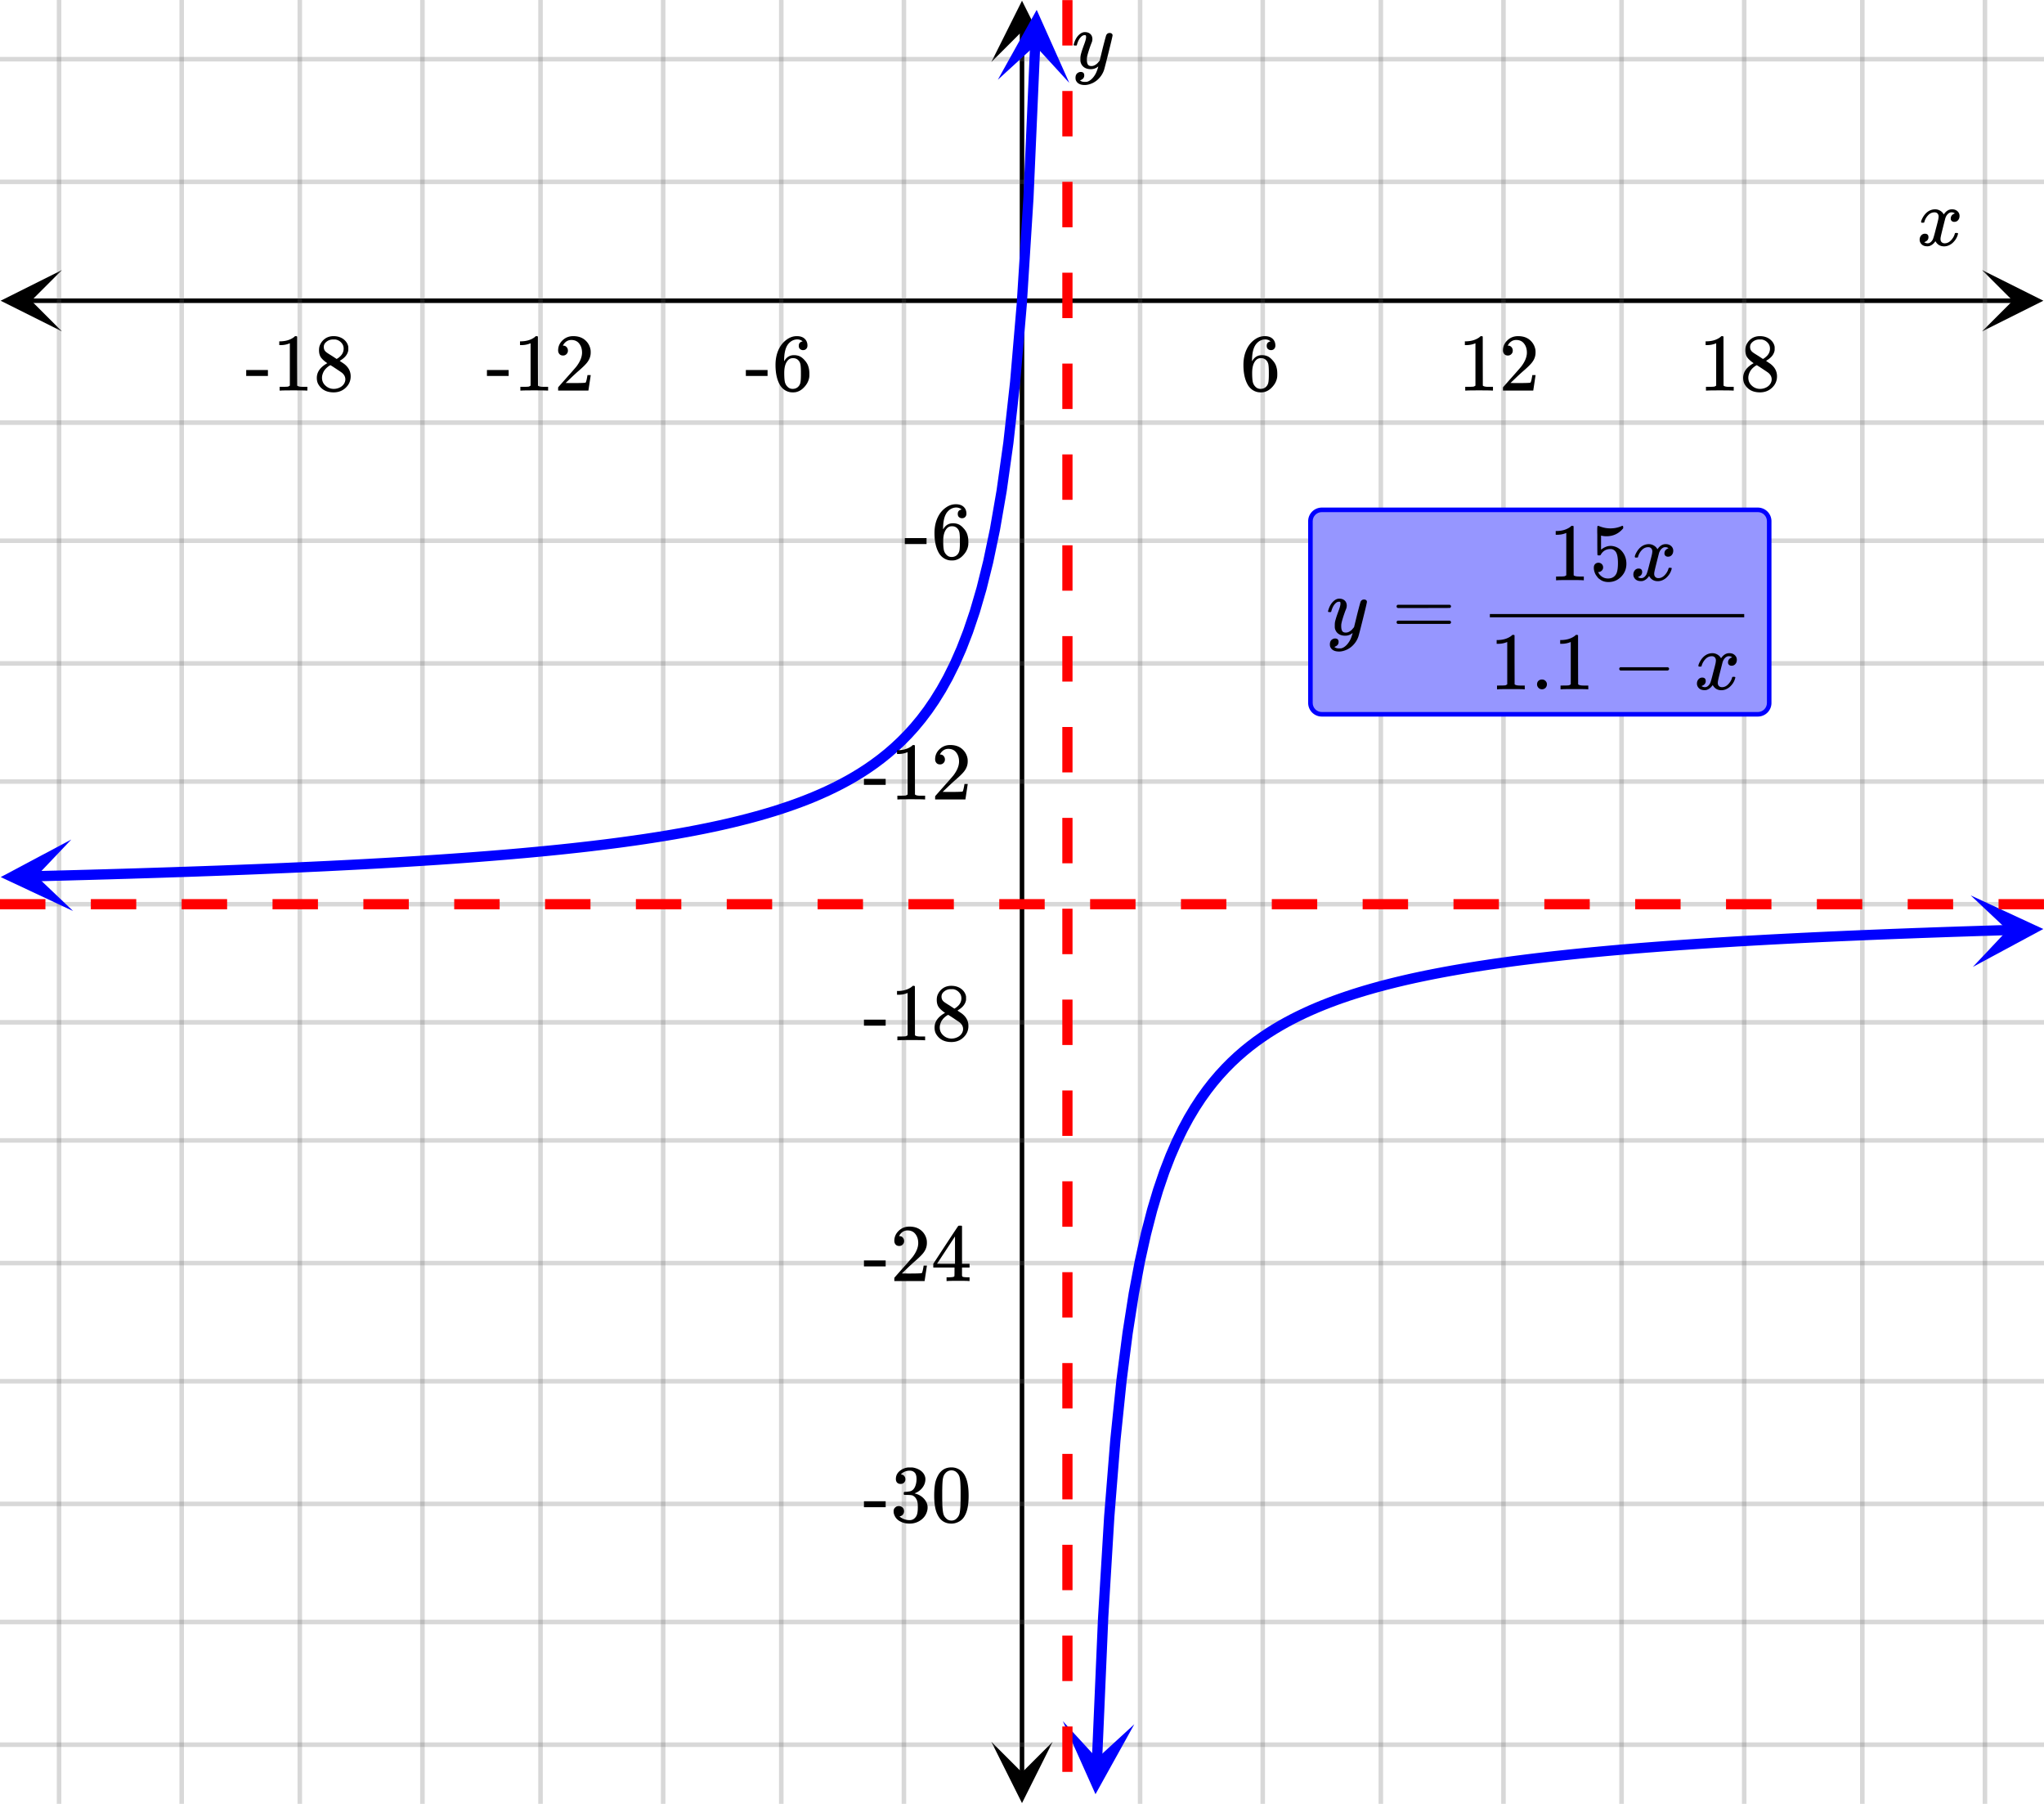 <svg xmlns="http://www.w3.org/2000/svg" width="450" height="397.047" viewBox="0 0 450 397"><defs><clipPath id="a"><path d="M.137 59.418H14V73H.137zm0 0"/></clipPath><clipPath id="b"><path d="M436.363 59.418H450V73h-13.637zm0 0"/></clipPath><clipPath id="c"><path d="M218.25 383H232v13.863h-13.75zm0 0"/></clipPath><clipPath id="d"><path d="M218.25 0H232v13.637h-13.75zm0 0"/></clipPath><clipPath id="e"><path d="M233 378h17v17h-17zm0 0"/></clipPath><clipPath id="f"><path d="M233.313 394.559l1.53-35.403 35.403 1.528-1.531 35.406zm0 0"/></clipPath><clipPath id="g"><path d="M433 197h17v16h-17zm0 0"/></clipPath><clipPath id="h"><path d="M433.863 197.063l35.422-1.067 1.063 35.422-35.422 1.066zm0 0"/></clipPath><clipPath id="i"><path d="M0 184h17v17H0zm0 0"/></clipPath><clipPath id="j"><path d="M-.04 185.16l35.427-.89.89 35.425-35.425.89zm0 0"/></clipPath><clipPath id="k"><path d="M219 2h17v17h-17zm0 0"/></clipPath><clipPath id="l"><path d="M219.676 17.535l1.554-35.402 35.407 1.555-1.555 35.406zm0 0"/></clipPath><clipPath id="m"><path d="M328 135h56v1h-56zm0 0"/></clipPath></defs><path fill="#fff" d="M0 0h450v397H0z"/><path d="M6.75 65.668h436.5v1H6.75zm0 0"/><g clip-path="url(#a)"><path d="M13.637 59.418l-13.5 6.75 13.5 6.75-6.75-6.75zm0 0"/></g><g clip-path="url(#b)"><path d="M436.363 59.418l13.5 6.75-13.5 6.75 6.75-6.75zm0 0"/></g><path d="M251 0v397M278 0v397M304 0v397M331 0v397M357 0v397M384 0v397M410 0v397M437 0v397M199 0v397M172 0v397M146 0v397M119 0v397M93 0v397M66 0v397M40 0v397M13 0v397"/><path d="M251.5 0v397c0 .277-.223.5-.5.5a.498.498 0 0 1-.5-.5V0c0-.277.223-.5.5-.5s.5.223.5.5zm27 0v397c0 .277-.223.5-.5.5a.498.498 0 0 1-.5-.5V0c0-.277.223-.5.5-.5s.5.223.5.5zm26 0v397c0 .277-.223.5-.5.5a.498.498 0 0 1-.5-.5V0c0-.277.223-.5.5-.5s.5.223.5.5zm27 0v397c0 .277-.223.5-.5.5a.498.498 0 0 1-.5-.5V0c0-.277.223-.5.5-.5s.5.223.5.5zm26 0v397c0 .277-.223.5-.5.5a.498.498 0 0 1-.5-.5V0c0-.277.223-.5.5-.5s.5.223.5.5zm27 0v397c0 .277-.223.5-.5.5a.498.498 0 0 1-.5-.5V0c0-.277.223-.5.5-.5s.5.223.5.5zm26 0v397c0 .277-.223.5-.5.5a.498.498 0 0 1-.5-.5V0c0-.277.223-.5.5-.5s.5.223.5.5zm27 0v397c0 .277-.223.5-.5.5a.498.498 0 0 1-.5-.5V0c0-.277.223-.5.5-.5s.5.223.5.5zm-238 0v397c0 .277-.223.5-.5.5a.498.498 0 0 1-.5-.5V0c0-.277.223-.5.5-.5s.5.223.5.5zm-27 0v397c0 .277-.223.5-.5.5a.498.498 0 0 1-.5-.5V0c0-.277.223-.5.5-.5s.5.223.5.5zm-26 0v397c0 .277-.223.5-.5.5a.498.498 0 0 1-.5-.5V0c0-.277.223-.5.5-.5s.5.223.5.5zm-27 0v397c0 .277-.223.5-.5.5a.498.498 0 0 1-.5-.5V0c0-.277.223-.5.5-.5s.5.223.5.5zm-26 0v397c0 .277-.223.5-.5.5a.498.498 0 0 1-.5-.5V0c0-.277.223-.5.5-.5s.5.223.5.5zm-27 0v397c0 .277-.223.5-.5.5a.498.498 0 0 1-.5-.5V0c0-.277.223-.5.5-.5s.5.223.5.5zm-26 0v397c0 .277-.223.5-.5.5a.498.498 0 0 1-.5-.5V0c0-.277.223-.5.5-.5s.5.223.5.5zm-27 0v397c0 .277-.223.5-.5.5a.498.498 0 0 1-.5-.5V0c0-.277.223-.5.5-.5s.5.223.5.5zm0 0" fill="#666" fill-opacity=".251"/><path d="M224.5 390.25V6.75h1v383.5zm0 0"/><g clip-path="url(#c)"><path d="M218.25 383.363l6.75 13.5 6.75-13.5-6.75 6.75zm0 0"/></g><g clip-path="url(#d)"><path d="M218.25 13.637L225 .137l6.75 13.5-6.75-6.75zm0 0"/></g><path d="M0 40h450M0 13h450M0 93h450M0 119h450M0 146h450M0 172h450M0 199h450M0 225h450M0 251h450M0 278h450M0 304h450M0 331h450M0 357h450M0 384h450"/><path d="M0 39.5h450c.277 0 .5.223.5.5s-.223.5-.5.5H0a.498.498 0 0 1-.5-.5c0-.277.223-.5.5-.5zm0-27h450c.277 0 .5.223.5.5s-.223.5-.5.5H0a.498.498 0 0 1-.5-.5c0-.277.223-.5.5-.5zm0 80h450c.277 0 .5.223.5.5s-.223.5-.5.5H0a.498.498 0 0 1-.5-.5c0-.277.223-.5.5-.5zm0 26h450c.277 0 .5.223.5.5s-.223.5-.5.5H0a.498.498 0 0 1-.5-.5c0-.277.223-.5.5-.5zm0 27h450c.277 0 .5.223.5.5s-.223.5-.5.5H0a.498.498 0 0 1-.5-.5c0-.277.223-.5.5-.5zm0 26h450c.277 0 .5.223.5.5s-.223.5-.5.5H0a.498.498 0 0 1-.5-.5c0-.277.223-.5.5-.5zm0 27h450c.277 0 .5.223.5.5s-.223.5-.5.5H0a.498.498 0 0 1-.5-.5c0-.277.223-.5.5-.5zm0 26h450c.277 0 .5.223.5.5s-.223.5-.5.5H0a.498.498 0 0 1-.5-.5c0-.277.223-.5.5-.5zm0 26h450c.277 0 .5.223.5.5s-.223.5-.5.5H0a.498.498 0 0 1-.5-.5c0-.277.223-.5.5-.5zm0 27h450c.277 0 .5.223.5.5s-.223.5-.5.5H0a.498.498 0 0 1-.5-.5c0-.277.223-.5.5-.5zm0 26h450c.277 0 .5.223.5.5s-.223.5-.5.5H0a.498.498 0 0 1-.5-.5c0-.277.223-.5.5-.5zm0 27h450c.277 0 .5.223.5.5s-.223.5-.5.5H0a.498.498 0 0 1-.5-.5c0-.277.223-.5.5-.5zm0 26h450c.277 0 .5.223.5.5s-.223.5-.5.5H0a.498.498 0 0 1-.5-.5c0-.277.223-.5.5-.5zm0 27h450c.277 0 .5.223.5.5s-.223.5-.5.5H0a.498.498 0 0 1-.5-.5c0-.277.223-.5.5-.5zm0 0" fill="#666" fill-opacity=".251"/><path d="M240.39 387.14l1.344-31.16v-.02h.004l1.344-22.323c0-.008 0-.016.004-.024l1.344-16.781c0-.012.004-.02.004-.027l1.347-13.078v-.028l1.348-10.476c0-.012.004-.02.004-.032l1.347-8.578c0-.011.004-.023.004-.035l1.348-7.156c.004-.012.004-.027.008-.04v.005l1.347-6.063c0-.012.004-.027.008-.039l1.348-5.2c0-.01.004-.026.008-.038l1.347-4.508.012-.039h.004l1.344-3.95c.004-.01.012-.027.015-.042l1.348-3.48c.004-.016.012-.032.016-.044l1.347-3.097c.008-.016.012-.032.02-.043l1.348-2.774c.007-.015.011-.027.02-.043l1.347-2.496.023-.043 1.348-2.258.023-.042v.003l1.348-2.054c.008-.016.02-.028.027-.04l1.348-1.878c.008-.012.016-.024.027-.035l1.344-1.723c.012-.012.02-.024.031-.035l1.348-1.582c.008-.012.02-.024.027-.031l1.348-1.461c.008-.012.02-.024.027-.032l1.348-1.355c.012-.008.02-.02.031-.028l1.344-1.257c.012-.008.02-.02.031-.028l1.348-1.168c.008-.011.02-.02.027-.027l1.348-1.09c.008-.008.02-.015.027-.023l1.348-1.024c.008-.007.02-.011.027-.02l1.348-.956a.07.07 0 0 1 .027-.02l1.344-.902c.008-.004.02-.008.027-.016l1.348-.847a.082.082 0 0 0 .023-.016l1.348-.797a.082.082 0 0 1 .023-.016l1.348-.753.02-.012 1.347-.715.024-.012 1.344-.675.023-.012 1.348-.64a.03.03 0 0 1 .02-.009l1.343-.613c.008 0 .012-.004.02-.008l1.347-.578a.03.03 0 0 1 .016-.008l1.347-.554c.008 0 .012-.004.016-.004h.004l1.344-.528c.007-.004.011-.004.015-.007l1.348-.504.016-.004 1.347-.48c.004-.005.008-.005.012-.005l1.348-.46c.003 0 .007-.004.015-.004l1.344-.442.016-.004 1.343-.422.016-.004 1.344-.406h.011l1.348-.39c.004 0 .008-.004.012-.004l1.347-.371c.004-.004.004-.004.008-.004l1.348-.36c.004 0 .008 0 .012-.004l1.343-.343c.004 0 .008-.004.012-.004l1.348-.332h.008l1.347-.32c0-.005.004-.005.008-.005l1.348-.308s.004 0 .007-.004l1.344-.297h.008l1.348-.289c.004 0 .004 0 .008-.004l1.347-.277H314l1.344-.27h.008l1.347-.261h.004l1.348-.254h.008l1.343-.243c.004-.003.004-.003.008-.003l1.348-.235h.004l1.347-.23h.004l1.348-.223h.004l1.348-.215c0-.004.003-.004.003-.004l1.348-.207h.004l1.348-.203s.004 0 .004-.004l1.347-.195h.004l1.348-.191h.004l1.343-.188h.008l1.344-.184h.004l1.348-.175h.003l1.348-.172h.004l1.344-.168h.004l1.347-.164h.004l1.344-.157h.004l1.348-.156h.003l1.344-.152h.004l1.348-.145v-.004l.004.004 1.343-.144h.004l1.348-.14 1.348-.138h.004l1.343-.132h.004l1.348-.133 1.348-.125c0-.004 0-.004.003-.004l1.344-.121h.004l1.348-.125 2.695-.235h.004l1.344-.113h.004l1.343-.113h.004l1.348-.11 2.695-.21 1.348-.102h.004l1.344-.102h.003l1.344-.097h.004l1.344-.098h.004l1.347-.094 1.348-.09 1.348-.093 1.347-.086 1.348-.09 1.348-.086 5.39-.328 1.348-.078 5.39-.297 4.044-.211 1.343-.066h.004l1.344-.067c0-.004.004-.004.004-.004l1.344-.062h.004l1.343-.067 4.043-.187 1.348-.059 1.348-.062 1.347-.059 1.344-.054h.004l1.344-.06 6.738-.273 1.344-.05h.004l1.343-.051 2.696-.102 2.695-.093v-.004l1.344-.047h.004l1.343-.047 1.348-.047 1.348-.043 1.347-.047 1.348-.043 1.344-.043 5.39-.172 1.344-.039 1.348-.043a1.132 1.132 0 0 1 1.16 1.094 1.128 1.128 0 0 1-1.094 1.156l-1.344.04-.035-1.122.035 1.121-1.347.043-.035-1.125.035 1.125-1.344.043-.035-1.125.035 1.125-1.348.04-.035-1.126.035 1.125-1.347.043-.035-1.125.039 1.125-1.348.043-.035-1.125.035 1.125-1.348.047-.035-1.125.04 1.125-1.348.043-.04-1.125.04 1.125-1.348.043-.035-1.12.035 1.12-1.344.047-.039-1.125.04 1.125-1.349.047-.039-1.125.04 1.125-1.344.047-.04-1.125.04 1.125-1.348.047-.039-1.125.04 1.125-1.345.047-.043-1.121.043 1.12-1.347.051-.04-1.125.04 1.125-1.344.051-.043-1.125.043 1.125-1.348.05-.043-1.124.043 1.125-1.347.05-.04-1.124.043 1.125-1.347.05-.043-1.125.043 1.125-1.348.051-.043-1.12.047 1.12-1.348.055-.046-1.125.046 1.125-1.347.055-.043-1.125.047 1.125-1.348.054-.047-1.125.047 1.125-1.348.059-.046-1.125.05 1.121-1.347.059-.047-1.125.047 1.125-1.348.058-.047-1.125.05 1.125-1.347.059-.05-1.125.05 1.125-1.347.058-.047-1.125.05 1.125-1.347.063-.051-1.125.05 1.125-1.347.059-.05-1.122.054 1.121-1.348.063-.05-1.121.05 1.121-1.343.066-.055-1.125.055 1.121-1.348.067-.055-1.125.055 1.125-1.344.066-.054-1.125.054 1.125-1.347.067-.055-1.125.055 1.125-1.344.066-.059-1.121.059 1.121-1.348.07-.055-1.125.06 1.125-1.349.07-.058-1.124.058 1.125-1.347.07-.059-1.121.063 1.121-1.348.074-.059-1.125.059 1.125-1.344.075-.062-1.125.062 1.125-1.347.074-.063-1.125.067 1.125-1.348.078-.067-1.125.067 1.125-1.348.078-.062-1.125.066 1.121-1.348.082-.066-1.125.066 1.125-1.343.082-.07-1.125.07 1.125-1.348.082-.066-1.125.07 1.125-1.348.082-.07-1.12.07 1.12-1.343.086-.075-1.121.075 1.121-1.348.086-.07-1.121.074 1.121-1.348.09-.074-1.121.074 1.12-1.344.09-.078-1.12.078 1.12-1.347.095-.074-1.122.078 1.121-1.348.094-.078-1.12.082 1.12-1.348.098-.082-1.125.082 1.125-1.344.098-.082-1.122.082 1.122-1.347.097-.082-1.12.086 1.12-1.348.106-.086-1.125.09 1.125-1.348.101-.086-1.12.086 1.12-1.343.11-.09-1.125.09 1.125-1.348.105-.09-1.121.094 1.121-1.348.113-.09-1.12.094 1.12-1.348.114-.093-1.121.097 1.12-1.347.118-.098-1.121.102 1.12-1.348.118-.098-1.121.098 1.121-1.344.121-.101-1.121.101 1.121-1.344.125-.105-1.121.105 1.121-1.343.129-.11-1.121.11 1.117-1.344.133-.11-1.121.11 1.12-1.344.134-.113-1.121.113 1.12-1.347.137-.114-1.12.117 1.12-1.343.141-.118-1.121.118 1.121-1.344.14-.121-1.116.12 1.117-1.343.148-.125-1.117.125 1.117-1.344.149-.125-1.118.13 1.118-1.348.156-.13-1.117.134 1.117-1.348.156-.133-1.117.137 1.117-1.348.164-.133-1.117.137 1.117-1.348.168-.136-1.117.14 1.113-1.343.172-.145-1.113.149 1.113-1.348.176-.145-1.113.149 1.113-1.348.183-.148-1.117.152 1.114-1.344.187-.156-1.113.16 1.113-1.348.191-.156-1.113.16 1.113-1.343.196-.164-1.113.168 1.113-1.348.203-.168-1.113.172 1.113-1.344.21-.172-1.112.176 1.109-1.348.215-.175-1.11.183 1.11-1.348.222-.183-1.109.187 1.11-1.343.226-.192-1.11.196 1.11-1.344.238-.196-1.11.2 1.106-1.348.246-.2-1.109.208 1.106-1.348.253-.207-1.105.215 1.105-1.348.258-.21-1.105.218 1.105-1.348.27-.218-1.106.226 1.102-1.343.281-.23-1.101.237 1.097-1.347.29-.235-1.102.243 1.097-1.348.301-.242-1.097.25 1.093-1.344.309-.254-1.094.262 1.094-1.348.32-.258-1.094.27 1.09-1.348.336-.27-1.094.282 1.09-1.348.344-.281-1.09.289 1.09-1.344.36-.289-1.09.301 1.086-1.348.37-.3-1.081.312 1.082-1.348.386-.312-1.082.324 1.078-1.348.407-.32-1.078.336 1.074-1.348.422-.336-1.075.348 1.07-1.344.438-.351-1.066.363 1.062-1.344.461-.363-1.066.375 1.058-1.344.48-.379-1.058.395 1.055-1.348.504-.394-1.055.41 1.047-1.348.527-.41-1.046.43 1.039-1.348.554-.426-1.043.446 1.036-1.348.578-.445-1.032.465 1.024-1.348.61-.465-1.024.484 1.015-1.343.641-.485-1.016.504 1.008-1.347.676-.504-1.008.527.996-1.348.715-.527-.996.55.98-1.343.758-.55-.984.573.969-1.347.8-.574-.968.597.953-1.344.847-.601-.953.625.934-1.344.902-.625-.937.653.918-1.348.957-.652-.914.68.894-1.348 1.024-.68-.899.71.875-1.347 1.094-.707-.875.738.848-1.347 1.172-.739-.848.766.82-1.344 1.258-.77-.824.798.793-1.344 1.355-.797-.793.824.762-1.343 1.46-.829-.76.856.726-1.344 1.586-.86-.73.887.69-1.347 1.723-.883-.695.914.656-1.348 1.875-.914-.652.942.613-1.348 2.055-.941-.617.968.578-1.347 2.258-.965-.575.988.532-1.347 2.496-.989-.531 1.012.492-1.348 2.77-1.011-.493 1.03.45-1.343 3.097-1.035-.445 1.05.402-1.347 3.484-1.047-.406 1.063.363-1.344 3.95-1.066-.364 1.078.32-1.348 4.508-1.078-.32 1.09.281-1.344 5.2-1.09-.286 1.098.247-1.348 6.058-1.097-.242 1.105.207-1.348 7.16-1.105-.21 1.113.175-1.348 8.582-1.109-.176 1.113.145-1.343 10.476-1.118-.144 1.122.113-1.348 13.078-1.121-.113 1.12.09-1.343 16.781-1.121-.09 1.121.07-1.348 22.325-1.12-.067 1.124.047-1.347 31.16a1.123 1.123 0 1 1-2.246-.097zm0 0" fill="#00f"/><g clip-path="url(#e)"><g clip-path="url(#f)" clip-rule="evenodd"><path d="M233.992 378.824l7.188 16.074 8.547-15.394-8.207 7.527zm0 0" fill="#00f"/></g></g><g clip-path="url(#g)"><g clip-path="url(#h)" clip-rule="evenodd"><path d="M433.863 197.063l15.98 7.398-15.507 8.344 7.633-8.11zm0 0" fill="#00f"/></g></g><path d="M7.844 191.715l1.476-.04.028 1.126-.028-1.125 1.477-.04.031 1.126-.031-1.125 1.476-.035.032 1.125-.032-1.125 1.477-.04.031 1.125-.031-1.125 1.477-.039.03 1.125-.03-1.125 1.476-.039.031 1.125-.03-1.125 1.476-.043.03 1.125-.03-1.125 1.476-.039.032 1.125-.032-1.125 1.477-.043.031 1.125-.031-1.125 1.476-.039.032 1.121-.036-1.12 1.477-.044.035 1.125-.035-1.125 1.477-.043.035 1.125-.035-1.125 1.476-.043.035 1.121-.035-1.12 1.477-.047.035 1.125-.035-1.125 1.476-.043.035 1.125-.035-1.125 1.477-.047.035 1.125-.035-1.125 1.476-.047.036 1.125-.036-1.125 1.477-.047.035 1.125-.035-1.125 1.477-.047.035 1.125-.035-1.125 1.476-.047.035 1.121-.039-1.12 1.477-.052.039 1.125-.04-1.125 1.477-.05.04 1.125-.04-1.125 1.477-.051.039 1.125-.04-1.125 1.477-.05.04 1.124-.04-1.125 1.477-.05.04 1.124-.04-1.125 1.477-.054.039 1.125-.04-1.125 1.477-.051.04 1.12-.04-1.12 1.477-.055.039 1.121-.043-1.12 1.476-.06.043 1.126-.043-1.125 1.477-.055.043 1.125-.043-1.125 1.476-.059.043 1.125-.043-1.125 1.477-.058.043 1.125-.043-1.125 1.477-.059.043 1.125-.043-1.125 1.476-.059.043 1.122-.047-1.122 1.477-.062.047 1.125-.047-1.125 1.476-.063.047 1.125-.047-1.125 1.477-.062.047 1.121-.047-1.121 1.477-.066.05 1.125-.05-1.125 1.476-.067.05 1.125-.05-1.125 1.477-.066.05 1.125-.054-1.125 1.476-.067.055 1.125-.055-1.125 1.477-.07.055 1.125-.055-1.125 1.476-.07.055 1.125-.055-1.125 1.477-.07.055 1.124-.059-1.125 1.477-.074.058 1.125-.058-1.125 1.476-.074.059 1.125-.059-1.125 1.477-.074.058 1.12-.058-1.12 1.476-.078.059 1.125-.063-1.125 1.48-.078.06 1.12-.063-1.12 1.477-.083.062 1.125-.062-1.125 1.476-.082.063 1.125-.063-1.125 1.477-.082.062 1.125-.066-1.125 1.476-.086.067 1.125-.067-1.125 1.477-.085.066 1.125-.066-1.125 1.476-.09.067 1.125-.07-1.125 1.476-.09.07 1.125-.07-1.125 1.477-.09.07 1.121-.07-1.121 1.476-.094.07 1.121-.074-1.12 1.477-.098.074 1.12-.074-1.12 1.476-.098.075 1.121-.075-1.121 1.477-.102.074 1.125-.078-1.125 1.477-.101.078 1.12-.078-1.12 1.476-.106.078 1.125-.082-1.125 1.477-.105.082 1.121-.082-1.121 1.476-.11.082 1.122-.085-1.121 1.48-.114.082 1.121-.086-1.12 1.477-.114.086 1.121-.086-1.121 1.476-.117.086 1.12-.09-1.12 1.477-.121.09 1.12-.09-1.12 1.476-.121.09 1.12-.093-1.12 1.476-.125.094 1.12-.098-1.12 1.477-.13.097 1.122-.097-1.121 1.476-.133.102 1.12-.106-1.12 1.477-.137.105 1.121-.105-1.12 1.477-.138.105 1.118-.11-1.118 1.477-.144.11 1.121-.114-1.121 1.477-.145.113 1.121-.117-1.12 1.48-.15.114 1.118-.118-1.117 1.477-.156.117 1.12-.12-1.12 1.476-.157.12 1.118-.124-1.118 1.476-.164.125 1.118-.129-1.118 1.477-.168.129 1.121-.133-1.117 1.477-.175.132 1.12-.132-1.117 1.476-.18.133 1.118-.137-1.117 1.477-.18.137 1.117-.141-1.117 1.477-.187.14 1.117-.144-1.117 1.476-.192.145 1.113-.153-1.113 1.477-.2.152 1.114-.156-1.113 1.477-.207.156 1.117-.16-1.113 1.476-.215.16 1.117-.164-1.113 1.477-.219.164 1.113-.168-1.113 1.477-.226.168 1.113-.176-1.113 1.476-.23.176 1.108-.18-1.109 1.477-.242.18 1.113-.188-1.11 1.477-.25.187 1.11-.191-1.11 1.476-.257.192 1.11-.2-1.106 1.477-.27.2 1.11-.208-1.106 1.477-.277.207 1.105-.215-1.105 1.477-.285.214 1.105-.222-1.105 1.476-.297.223 1.105-.23-1.101 1.476-.309.23 1.102-.238-1.102 1.477-.32.238 1.101-.246-1.097 1.477-.336.246 1.097-.254-1.093 1.476-.348.254 1.098-.265-1.094 1.476-.36.266 1.09-.277-1.09 1.476-.374.277 1.09-.285-1.086 1.477-.395.285 1.09-.297-1.086 1.477-.406.3 1.082-.316-1.082 1.477-.426.316 1.082-.328-1.078 1.476-.446.329 1.075-.34-1.07 1.476-.47.34 1.07-.355-1.065 1.476-.493.356 1.07-.371-1.062 1.476-.515.371 1.062-.386-1.055 1.476-.543.387 1.059-.406-1.05 1.476-.571.406 1.05-.425-1.042 1.476-.598.426 1.043-.445-1.035 1.476-.633.446 1.035-.465-1.027 1.476-.664.465 1.023-.484-1.015 1.476-.704.485 1.012-.508-1 1.476-.75.508 1.004-.531-.992 1.477-.793.53.992-.558-.976 1.477-.844.558.976-.586-.96 1.477-.899.586.96-.613-.944 1.476-.957.613.941-.64-.922 1.476-1.027.641.922-.672-.903 1.477-1.097.672.898-.704-.875 1.477-1.184.703.875-.734-.847 1.476-1.278.735.852-.77-.824 1.477-1.38.77.821-.802-.789 1.477-1.496.8.79-.831-.755 1.476-1.629.832.754-.863-.719 1.477-1.777.863.715-.898-.676 1.48-1.953.895.68-.926-.637 1.476-2.152.926.636-.957-.593 1.477-2.383.957.594-.98-.551 1.476-2.653.98.547-1.008-.5 1.477-2.972 1.008.5-1.028-.453 1.477-3.356 1.027.453-1.047-.406 1.477-3.813 1.047.407-1.063-.36 1.477-4.375 1.062.36-1.078-.313 1.477-5.07 1.078.316-1.09-.27 1.477-5.94 1.09.269-1.098-.23 1.476-7.06 1.102.231-1.11-.191 1.477-8.531 1.11.191-1.118-.156 1.477-10.508 1.117.156-1.12-.125 1.476-13.273 1.12.125-1.12-.094 1.476-17.289 1.121.098-1.125-.07 1.477-23.454 1.125.074-1.125-.05 1.476-33.621a1.123 1.123 0 1 1 2.247.097l-1.477 33.621v.024L226.066 67v.023l-1.476 17.29c-.004.007-.004.019-.004.027l-1.477 13.273c0 .012-.004.02-.004.032l-1.476 10.511c-.004.012-.004.024-.008.035l-1.476 8.528a.116.116 0 0 1-.008.039l-1.477 7.058c0 .016-.004.028-.008.043l-1.476 5.942-.012.043-1.476 5.066c-.004.016-.008.031-.016.047v-.004l-1.477 4.375c-.004.016-.007.031-.015.047l-1.477 3.813c-.008.015-.012.03-.02.046l-1.476 3.356-.023.047-1.477 2.972-.023.047-1.477 2.656c-.008.016-.02.028-.027.043l-1.477 2.383c-.008.016-.02.032-.027.047l-1.477 2.149c-.012.015-.02.03-.031.043l-1.477 1.953-.03.039-1.477 1.781c-.012.012-.024.023-.032.04l-1.476 1.628a.253.253 0 0 1-.035.031l-1.477 1.5c-.012.008-.02.02-.031.031l-1.477 1.38c-.011.011-.023.019-.035.03l-1.476 1.274a.105.105 0 0 1-.032.027l-1.476 1.184a.217.217 0 0 1-.032.023L193.13 169c-.008.008-.02.016-.031.023l-1.477 1.028a.119.119 0 0 0-.027.02l-1.477.956c-.008.008-.02.012-.027.02l-1.477.898c-.011.004-.02.012-.027.016l-1.477.844c-.007.004-.02.007-.027.015l-1.477.793-.023.012-1.477.746-.023.012-1.477.707-.023.012-1.477.664a.085.085 0 0 1-.02.011l-1.476.63-.02.011-1.476.598c-.008.004-.011.004-.02.007l-1.476.567a.03.03 0 0 1-.015.008l-1.477.539c-.008.004-.012.008-.016.008h-.004l-1.476.515c-.004 0-.008.004-.012.004h-.004l-1.476.492c-.004 0-.008.004-.012.004l-1.477.469c-.007 0-.011.004-.015.004l-1.477.445c-.004.004-.008.004-.011.004l-1.477.43c-.004 0-.008 0-.012.004h-.004l-1.476.406c-.004.004-.008.004-.008.004h-.004l-1.476.394h-.012l-1.477.375c0 .004-.004.004-.008.004l-1.476.36c-.004.004-.008.004-.012.004l-1.476.347h-.008l-1.477.336h-.012l-1.476.32s-.004 0-.008.004l-1.476.305c0 .004-.004.004-.008.004l-1.477.297h-.008l-1.476.289h-.008l-1.477.277h-.007l-1.477.266c0 .004-.004.004-.004.004l-1.476.258h-.008l-1.477.25h-.008l-1.476.238c0 .004-.004.004-.004.004l-1.477.23-.004.004-1.48.223-.004.004-1.476.214c0 .004-.004.004-.004.004l-1.477.211h-.004l-1.476.203-.004.004h-.004l-1.477.2h-.004l-1.476.191h-.004l-1.477.188h-.004l-1.476.183h-.004l-1.477.176c0 .004-.004.004-.004.004l-1.476.172h-.004l-1.477.168h-.004l-1.476.16h-.004l-1.477.16-1.476.156h-.004l-1.477.149h-.004l-1.476.148h-.004l-2.953.281h-.004l-1.477.137h-.003l-1.477.129-1.477.133h-.004l-1.476.125h-.004l-2.953.242h-.004l-2.953.234h-.004l-2.953.22h-.004l-1.477.108-1.476.106h-.004l-2.953.203h-.004l-1.477.098-1.476.093s0 .004-.004.004l-1.477.094-2.953.18h-.004l-1.476.09-1.477.086-1.48.085-1.477.086-1.476.079h-.004l-1.477.082-2.953.156-1.477.074h-.004l-4.43.223h-.003l-1.477.07-1.476.066-1.477.07-1.476.067h-.004l-1.477.067-4.43.187h-.003l-2.954.125-2.953.117-1.48.055-1.477.059-4.43.164-1.48.05-1.476.055-4.43.152-1.477.047h-.004l-1.476.051-4.43.14-1.476.044-1.477.047h-.004l-2.953.085-1.477.047-1.476.04-2.953.085-1.477.04h-.004l-1.476.038-1.477.043-1.476.04-1.477.035-2.953.078-1.477.035a1.122 1.122 0 1 1-.058-2.246zm0 0" fill="#00f"/><g clip-path="url(#i)"><g clip-path="url(#j)" clip-rule="evenodd"><path d="M15.703 184.762l-15.547 8.27 15.946 7.476-8.07-7.676zm0 0" fill="#00f"/></g></g><g clip-path="url(#k)"><g clip-path="url(#l)" clip-rule="evenodd"><path d="M219.676 17.535l8.558-15.387 7.18 16.079-7.523-8.211zm0 0" fill="#00f"/></g></g><path d="M236.125 0v10h-2.25V0zm0 20v10h-2.25V20zm0 20v10h-2.25V40zm0 20v10h-2.25V60zm0 20v10h-2.25V80zm0 20v10h-2.25v-10zm0 20v10h-2.25v-10zm0 20v10h-2.25v-10zm0 20v10h-2.25v-10zm0 20v10h-2.25v-10zm0 20v10h-2.25v-10zm0 20v10h-2.25v-10zm0 20v10h-2.25v-10zm0 20v10h-2.25v-10zm0 20v10h-2.25v-10zm0 20v10h-2.25v-10zm0 20v10h-2.25v-10zm0 20v10h-2.25v-10zm0 20v10h-2.25v-10zm0 20v10h-2.25v-10zm0 0M0 197.875h10v2.25H0zm20 0h10v2.25H20zm20 0h10v2.25H40zm20 0h10v2.25H60zm20 0h10v2.25H80zm20 0h10v2.25h-10zm20 0h10v2.25h-10zm20 0h10v2.25h-10zm20 0h10v2.25h-10zm20 0h10v2.25h-10zm20 0h10v2.25h-10zm20 0h10v2.25h-10zm20 0h10v2.25h-10zm20 0h10v2.25h-10zm20 0h10v2.25h-10zm20 0h10v2.25h-10zm20 0h10v2.25h-10zm20 0h10v2.25h-10zm20 0h10v2.25h-10zm20 0h10v2.25h-10zm20 0h10v2.25h-10zm20 0h10v2.25h-10zm20 0h10v2.25h-10zm0 0" fill="red"/><path d="M423.047 49c-.074-.074-.11-.14-.11-.203.051-.324.239-.738.563-1.25.563-.844 1.27-1.332 2.125-1.469.168-.02.293-.031.375-.031.418 0 .8.105 1.156.32.356.215.61.48.766.805.156-.2.254-.324.297-.375.437-.5.949-.75 1.531-.75.488 0 .887.14 1.195.422.309.281.461.625.461 1.031 0 .375-.105.688-.32.938-.215.25-.492.374-.836.374a.814.814 0 0 1-.563-.195.67.67 0 0 1-.218-.523c0-.551.3-.934.906-1.14 0-.013-.066-.052-.203-.126-.113-.074-.285-.11-.516-.11a.936.936 0 0 0-.344.048c-.457.187-.796.582-1.015 1.187-.031.094-.203.762-.516 2.008-.312 1.246-.48 1.945-.5 2.102a2.243 2.243 0 0 0-.062.53c0 .294.082.52.25.688.168.168.39.25.672.25.5 0 .957-.215 1.367-.64.41-.426.691-.895.836-1.407.031-.125.066-.195.101-.21.035-.016.133-.024.29-.024.23 0 .343.047.343.14 0 .012-.015.079-.047.204-.199.738-.613 1.386-1.25 1.937-.562.45-1.156.672-1.781.672-.844 0-1.48-.379-1.906-1.14-.356.542-.801.902-1.344 1.078a1.76 1.76 0 0 1-.469.047c-.687 0-1.176-.25-1.469-.75a1.322 1.322 0 0 1-.187-.72c0-.355.11-.66.328-.913a1.05 1.05 0 0 1 .828-.383c.52 0 .781.254.781.766 0 .437-.214.761-.64.968-.02.012-.05.024-.086.04a1.046 1.046 0 0 0-.094.046c-.027.016-.043.024-.055.024l-.046.015c0 .032.09.082.265.157.145.062.301.093.469.093.438 0 .813-.27 1.125-.812.125-.219.355-1 .688-2.344.074-.27.152-.574.242-.914.09-.34.152-.598.195-.773.043-.176.066-.286.078-.329.063-.324.094-.558.094-.703 0-.281-.078-.508-.235-.68-.156-.171-.375-.257-.656-.257-.543 0-1.011.207-1.406.625a3.462 3.462 0 0 0-.828 1.437c-.02.106-.047.168-.078.188-.031.02-.13.031-.297.031zm0 0M279.719 75.121c-.563.11-.844.422-.844.969 0 .297.078.531.25.687a.98.98 0 0 0 .703.266c.281 0 .516-.094.688-.281.171-.172.265-.422.265-.719 0-.64-.219-1.156-.64-1.531-.422-.375-.985-.547-1.688-.547-.75 0-1.453.219-2.11.672-.812.547-1.452 1.297-1.906 2.281-.453.969-.687 2.094-.687 3.39 0 1.907.36 3.422 1.063 4.547.53.782 1.25 1.266 2.125 1.438.187.031.39.047.625.047.28 0 .515-.016.718-.063.625-.14 1.203-.468 1.719-1.015.61-.625.969-1.282 1.125-2 .063-.235.078-.5.078-.766v-.328c0-.703-.125-1.344-.375-1.922a3.952 3.952 0 0 0-.703-1.016 3.592 3.592 0 0 0-.86-.734c-.421-.234-.906-.344-1.452-.344-.844 0-1.516.36-2 1.078l-.141.235-.031-.063c0-1.656.28-2.859.859-3.64.563-.719 1.266-1.078 2.094-1.078.484.03.86.187 1.125.437zm-.797 4.328c.187.25.297.547.344.906.046.344.078.86.078 1.547v.578c0 .657-.031 1.157-.078 1.5-.047.36-.157.657-.344.907-.328.453-.797.687-1.406.687-.391 0-.735-.125-1.016-.375a2.158 2.158 0 0 1-.625-.922c-.14-.406-.203-1.156-.203-2.218 0-1.313.281-2.25.875-2.844.281-.281.64-.406 1.078-.406.531 0 .969.203 1.297.64zm0 0M328.484 85.95h.204v-.829h-1.063c-.594 0-.984-.094-1.172-.266l-.015-5.406v-5.39a.496.496 0 0 0-.313-.094c-.11 0-.188.015-.203.047a2.646 2.646 0 0 1-.563.422c-.671.406-1.515.64-2.515.671h-.344v.829h.344c.672 0 1.297-.125 1.844-.344a.653.653 0 0 1 .14-.047v9.312c-.187.125-.328.204-.422.22-.203.03-.656.046-1.36.046h-.468v.828h.219c.203-.031 1.156-.047 2.828-.047 1.703 0 2.656.016 2.86.047zm3.485-7.72c.328 0 .578-.109.781-.328.203-.203.297-.453.297-.75a1.13 1.13 0 0 0-.281-.765.907.907 0 0 0-.735-.328c-.047 0-.078 0-.078-.016s.016-.047.047-.11c.047-.078.078-.14.11-.187.437-.625 1-.937 1.687-.937.75 0 1.328.265 1.734.796.422.532.625 1.204.625 1.985 0 .922-.39 1.922-1.203 3.015-.375.47-1.219 1.422-2.515 2.875-1 1.125-1.5 1.704-1.516 1.72-.031.03-.031.171-.031.405v.344h6.671v-.047l.5-3.297v-.062h-.718v.062c-.11.672-.203 1.094-.25 1.22-.063.234-.125.359-.172.374-.125.063-1.125.094-3.016.094l-1.36-.016 1.063-1.015a46.51 46.51 0 0 1 1.797-1.657c1.016-.875 1.703-1.562 2.031-2.062.422-.61.625-1.266.625-1.969 0-.172 0-.375-.03-.594a3.58 3.58 0 0 0-1.25-2.187c-.673-.563-1.532-.828-2.563-.828-.922 0-1.703.297-2.36.922-.64.61-.968 1.36-.968 2.218 0 .313.093.579.28.797.188.22.454.328.798.328zm0 0M381.484 85.95h.204v-.829h-1.063c-.594 0-.984-.094-1.172-.266l-.015-5.406v-5.39a.496.496 0 0 0-.313-.094c-.11 0-.188.015-.203.047a2.646 2.646 0 0 1-.563.422c-.671.406-1.515.64-2.515.671h-.344v.829h.344c.672 0 1.297-.125 1.844-.344a.653.653 0 0 1 .14-.047v9.312c-.187.125-.328.204-.422.22-.203.03-.656.046-1.36.046h-.468v.828h.219c.203-.031 1.156-.047 2.828-.047 1.703 0 2.656.016 2.86.047zm4.594-6.032c-1.547.86-2.312 1.937-2.312 3.234 0 .625.14 1.141.437 1.578.703 1.079 1.781 1.61 3.266 1.61 1.062 0 1.953-.344 2.672-1.031.718-.688 1.078-1.516 1.078-2.5 0-1.063-.453-1.954-1.36-2.672-.015-.032-.375-.266-1.046-.719l.218-.156c.922-.563 1.469-1.25 1.64-2.047.032-.094.032-.281.032-.531 0-.22 0-.36-.015-.438-.141-.672-.516-1.219-1.11-1.656-.61-.422-1.312-.625-2.125-.625-.656 0-1.25.156-1.765.484-.5.328-.891.766-1.157 1.313-.187.343-.281.781-.281 1.297 0 .687.156 1.234.469 1.656.328.422.781.812 1.36 1.203zm3.594-3.203c0 .734-.328 1.375-.985 1.89a1.458 1.458 0 0 1-.312.235c-.156.094-.234.14-.234.156l-1.047-.687c-.719-.438-1.094-.688-1.156-.75-.438-.297-.641-.704-.641-1.22 0-.39.14-.718.437-1 .438-.421.97-.64 1.61-.64.312 0 .515 0 .594.016.484.094.89.328 1.218.687.344.36.516.797.516 1.313zm-4.766 6.406c0-.266.047-.547.156-.86.235-.718.735-1.312 1.485-1.796l.219-.11.14.079c.11.078.266.171.469.296.188.125.375.25.547.36.89.594 1.39.922 1.484 1.031.422.39.64.844.64 1.36 0 .343-.108.687-.312 1a2.25 2.25 0 0 1-.906.78 2.935 2.935 0 0 1-1.344.313 2.58 2.58 0 0 1-1.796-.703c-.516-.453-.782-1.047-.782-1.75zm0 0M164.203 82.73h4.781v-1.312h-4.78zm12.5-7.609c-.562.11-.844.422-.844.969 0 .297.078.531.25.687a.98.98 0 0 0 .703.266c.282 0 .516-.094.688-.281.172-.172.266-.422.266-.719 0-.64-.22-1.156-.641-1.531-.422-.375-.984-.547-1.688-.547-.75 0-1.453.219-2.109.672-.812.547-1.453 1.297-1.906 2.281-.453.969-.688 2.094-.688 3.39 0 1.907.36 3.422 1.063 4.547.531.782 1.25 1.266 2.125 1.438.187.031.39.047.625.047.281 0 .516-.016.719-.063.625-.14 1.203-.468 1.718-1.015.61-.625.97-1.282 1.125-2 .063-.235.078-.5.078-.766v-.328c0-.703-.125-1.344-.375-1.922a3.952 3.952 0 0 0-.703-1.016 3.592 3.592 0 0 0-.859-.734c-.422-.234-.906-.344-1.453-.344-.844 0-1.516.36-2 1.078l-.14.235-.032-.063c0-1.656.281-2.859.86-3.64.562-.719 1.265-1.078 2.093-1.078.484.03.86.187 1.125.437zm-.797 4.328c.188.25.297.547.344.906.047.344.078.86.078 1.547v.578c0 .657-.031 1.157-.078 1.5-.047.36-.156.657-.344.907-.328.453-.797.687-1.406.687-.39 0-.734-.125-1.016-.375a2.158 2.158 0 0 1-.625-.922c-.14-.406-.203-1.156-.203-2.218 0-1.313.281-2.25.875-2.844.281-.281.64-.406 1.078-.406.532 0 .97.203 1.297.64zm0 0M107.203 82.73h4.781v-1.312h-4.78zm13.266 3.22h.203v-.829h-1.063c-.593 0-.984-.094-1.171-.266l-.016-5.406v-5.39a.496.496 0 0 0-.313-.094c-.109 0-.187.015-.203.047a2.646 2.646 0 0 1-.562.422c-.672.406-1.516.64-2.516.671h-.344v.829h.344c.672 0 1.297-.125 1.844-.344a.653.653 0 0 1 .14-.047v9.312c-.187.125-.328.204-.421.22-.204.03-.657.046-1.36.046h-.469v.828h.22c.202-.031 1.156-.047 2.827-.047 1.704 0 2.657.016 2.86.047zm3.484-7.72c.328 0 .578-.109.781-.328.204-.203.297-.453.297-.75a1.13 1.13 0 0 0-.281-.765.907.907 0 0 0-.734-.328c-.047 0-.079 0-.079-.016s.016-.047.047-.11c.047-.078.079-.14.11-.187.437-.625 1-.937 1.687-.937.75 0 1.328.265 1.735.796.421.532.625 1.204.625 1.985 0 .922-.391 1.922-1.203 3.015-.376.47-1.22 1.422-2.516 2.875-1 1.125-1.5 1.704-1.516 1.72-.031.03-.031.171-.031.405v.344h6.672v-.047l.5-3.297v-.062h-.719v.062c-.11.672-.203 1.094-.25 1.22-.062.234-.125.359-.172.374-.125.063-1.125.094-3.015.094l-1.36-.016 1.063-1.015a46.51 46.51 0 0 1 1.797-1.657c1.015-.875 1.703-1.562 2.03-2.062.423-.61.626-1.266.626-1.969 0-.172 0-.375-.031-.594a3.58 3.58 0 0 0-1.25-2.187c-.672-.563-1.532-.828-2.563-.828-.922 0-1.703.297-2.36.922-.64.61-.968 1.36-.968 2.218 0 .313.094.579.281.797.188.22.453.328.797.328zm0 0M54.203 82.73h4.781v-1.312h-4.78zm13.266 3.22h.203v-.829h-1.063c-.593 0-.984-.094-1.171-.266l-.016-5.406v-5.39a.496.496 0 0 0-.313-.094c-.109 0-.187.015-.203.047a2.646 2.646 0 0 1-.562.422c-.672.406-1.516.64-2.516.671h-.344v.829h.344c.672 0 1.297-.125 1.844-.344a.653.653 0 0 1 .14-.047v9.312c-.187.125-.328.204-.421.22-.203.03-.657.046-1.36.046h-.468v.828h.218c.203-.031 1.157-.047 2.828-.047 1.704 0 2.657.016 2.86.047zm4.594-6.032c-1.547.86-2.313 1.937-2.313 3.234 0 .625.14 1.141.438 1.578.703 1.079 1.78 1.61 3.265 1.61 1.063 0 1.953-.344 2.672-1.031.719-.688 1.078-1.516 1.078-2.5 0-1.063-.453-1.954-1.36-2.672-.015-.032-.374-.266-1.046-.719l.219-.156c.921-.563 1.468-1.25 1.64-2.047.031-.094.031-.281.031-.531 0-.22 0-.36-.015-.438-.14-.672-.516-1.219-1.11-1.656-.609-.422-1.312-.625-2.124-.625-.657 0-1.25.156-1.766.484-.5.328-.89.766-1.156 1.313-.188.343-.282.781-.282 1.297 0 .687.157 1.234.47 1.656.327.422.78.812 1.359 1.203zm3.593-3.203c0 .734-.328 1.375-.984 1.89a1.458 1.458 0 0 1-.313.235c-.156.094-.234.14-.234.156l-1.047-.687c-.719-.438-1.094-.688-1.156-.75-.438-.297-.64-.704-.64-1.22 0-.39.14-.718.437-1 .437-.421.969-.64 1.61-.64.312 0 .515 0 .593.016.484.094.89.328 1.219.687.343.36.515.797.515 1.313zm-4.765 6.406c0-.266.046-.547.156-.86.234-.718.734-1.312 1.484-1.796l.219-.11.14.079c.11.078.266.171.47.296.187.125.374.25.546.36.89.594 1.39.922 1.485 1.031.421.39.64.844.64 1.36 0 .343-.11.687-.312 1a2.25 2.25 0 0 1-.906.78 2.935 2.935 0 0 1-1.344.313 2.58 2.58 0 0 1-1.797-.703c-.516-.453-.781-1.047-.781-1.75zm0 0M244.313 7.234c.175 0 .324.047.445.141.12.094.18.219.18.375s-.293 1.418-.883 3.781c-.59 2.364-.926 3.66-1.008 3.89a4.988 4.988 0 0 1-.938 1.626c-.425.5-.922.89-1.484 1.172-.645.312-1.25.468-1.813.468-.917 0-1.535-.285-1.859-.859-.113-.168-.172-.406-.172-.719 0-.406.11-.722.328-.953.262-.23.528-.343.797-.343.531 0 .797.25.797.75 0 .449-.207.769-.625.968a.84.84 0 0 1-.101.055c-.036.016-.067.027-.086.039a.093.093 0 0 1-.047.016l-.063.03c.043.063.168.142.375.235.2.063.39.094.578.094h.141c.207 0 .363-.012.469-.031.457-.137.89-.442 1.297-.922.406-.48.718-1.05.937-1.719.137-.394.203-.629.203-.703 0-.012-.011-.008-.039.008a.534.534 0 0 0-.101.086c-.45.324-.942.484-1.485.484-.613 0-1.12-.144-1.515-.437-.395-.293-.653-.704-.766-1.235a5.999 5.999 0 0 1-.016-.57c0-.285.012-.508.032-.664.082-.512.359-1.39.828-2.64.261-.708.39-1.204.39-1.485 0-.168-.011-.285-.039-.352-.027-.066-.097-.101-.21-.101h-.094c-.27 0-.532.129-.782.39-.386.387-.683.957-.89 1.72a.197.197 0 0 1-.016.062.288.288 0 0 1-.023.054l-.024.032c-.011.015-.031.023-.062.023h-.485c-.074-.074-.109-.129-.109-.164s.02-.121.063-.258c.25-.844.625-1.496 1.125-1.953.406-.387.832-.578 1.28-.578.5 0 .903.137 1.204.414.3.277.453.66.453 1.148-.02.23-.035.356-.047.375 0 .075-.094.332-.281.782-.488 1.332-.781 2.308-.875 2.921a4.09 4.09 0 0 0-.016.422c0 .457.07.809.211 1.047.14.239.403.36.79.36.28 0 .542-.075.788-.22.246-.144.43-.284.555-.421.125-.137.285-.324.484-.563 0-.011.028-.132.086-.367.059-.234.145-.586.258-1.054.113-.47.223-.918.328-1.344.457-1.793.715-2.735.766-2.828.156-.324.41-.485.766-.485zm0 0M199.203 119.73h4.781v-1.312h-4.78zm12.5-7.609c-.562.11-.844.422-.844.969 0 .297.078.531.25.687a.98.98 0 0 0 .703.266c.282 0 .516-.094.688-.281.172-.172.266-.422.266-.719 0-.64-.22-1.156-.641-1.531-.422-.375-.984-.547-1.688-.547-.75 0-1.453.219-2.109.672-.812.547-1.453 1.297-1.906 2.281-.453.969-.688 2.094-.688 3.39 0 1.907.36 3.422 1.063 4.547.531.782 1.25 1.266 2.125 1.438.187.031.39.047.625.047.281 0 .516-.016.719-.063.625-.14 1.203-.468 1.718-1.015.61-.625.97-1.282 1.125-2 .063-.235.078-.5.078-.766v-.328c0-.703-.125-1.344-.375-1.922a3.952 3.952 0 0 0-.703-1.016 3.592 3.592 0 0 0-.859-.734c-.422-.234-.906-.344-1.453-.344-.844 0-1.516.36-2 1.078l-.14.235-.032-.063c0-1.656.281-2.859.86-3.64.562-.719 1.265-1.078 2.093-1.078.484.03.86.187 1.125.437zm-.797 4.328c.188.25.297.547.344.906.047.344.078.86.078 1.547v.578c0 .657-.031 1.157-.078 1.5-.047.36-.156.657-.344.907-.328.453-.797.687-1.406.687-.39 0-.734-.125-1.016-.375a2.158 2.158 0 0 1-.625-.922c-.14-.406-.203-1.156-.203-2.218 0-1.313.281-2.25.875-2.844.281-.281.64-.406 1.078-.406.532 0 .97.203 1.297.64zm0 0M190.203 172.73h4.781v-1.312h-4.78zm13.266 3.22h.203v-.829h-1.063c-.593 0-.984-.094-1.172-.266l-.015-5.406v-5.39a.496.496 0 0 0-.313-.094c-.109 0-.187.015-.203.047a2.646 2.646 0 0 1-.562.422c-.672.406-1.516.64-2.516.671h-.344v.829h.344c.672 0 1.297-.125 1.844-.344a.653.653 0 0 1 .14-.047v9.312c-.187.125-.328.204-.421.22-.203.03-.657.046-1.36.046h-.469v.828h.22c.202-.031 1.155-.047 2.827-.047 1.703 0 2.657.016 2.86.047zm3.484-7.72c.328 0 .578-.109.781-.328.203-.203.297-.453.297-.75a1.13 1.13 0 0 0-.281-.765.907.907 0 0 0-.734-.328c-.047 0-.078 0-.078-.016s.015-.047.046-.11c.047-.078.078-.14.11-.187.437-.625 1-.937 1.687-.937.75 0 1.328.265 1.735.796.422.532.625 1.204.625 1.985 0 .922-.391 1.922-1.203 3.015-.375.47-1.22 1.422-2.516 2.875-1 1.125-1.5 1.704-1.516 1.72-.031.03-.031.171-.031.405v.344h6.672v-.047l.5-3.297v-.062h-.719v.062c-.11.672-.203 1.094-.25 1.22-.062.234-.125.359-.172.374-.125.063-1.125.094-3.015.094l-1.36-.016 1.063-1.015a46.51 46.51 0 0 1 1.797-1.657c1.015-.875 1.703-1.562 2.03-2.062.423-.61.626-1.266.626-1.969 0-.172 0-.375-.031-.594a3.58 3.58 0 0 0-1.25-2.187c-.672-.563-1.532-.828-2.563-.828-.922 0-1.703.297-2.36.922-.64.61-.968 1.36-.968 2.218 0 .313.094.579.281.797.188.22.453.328.797.328zm0 0M190.203 225.73h4.781v-1.312h-4.78zm13.266 3.22h.203v-.829h-1.063c-.593 0-.984-.094-1.172-.266l-.015-5.406v-5.39a.496.496 0 0 0-.313-.094c-.109 0-.187.015-.203.047a2.646 2.646 0 0 1-.562.422c-.672.406-1.516.64-2.516.671h-.344v.829h.344c.672 0 1.297-.125 1.844-.344a.653.653 0 0 1 .14-.047v9.312c-.187.125-.328.204-.421.22-.203.03-.657.046-1.36.046h-.469v.828h.22c.202-.031 1.155-.047 2.827-.047 1.703 0 2.657.016 2.86.047zm4.594-6.032c-1.547.86-2.313 1.937-2.313 3.234 0 .625.14 1.141.438 1.578.703 1.079 1.78 1.61 3.265 1.61 1.063 0 1.953-.344 2.672-1.031.719-.688 1.078-1.516 1.078-2.5 0-1.063-.453-1.954-1.36-2.672-.015-.032-.374-.266-1.046-.719l.219-.156c.922-.563 1.468-1.25 1.64-2.047.031-.094.031-.281.031-.531 0-.22 0-.36-.015-.438-.14-.672-.516-1.219-1.11-1.656-.609-.422-1.312-.625-2.125-.625-.656 0-1.25.156-1.765.484-.5.328-.89.766-1.156 1.313-.188.343-.282.781-.282 1.297 0 .687.157 1.234.47 1.656.327.422.78.812 1.358 1.203zm3.593-3.203c0 .734-.328 1.375-.984 1.89a1.458 1.458 0 0 1-.313.235c-.156.094-.234.14-.234.156l-1.047-.687c-.719-.438-1.094-.688-1.156-.75-.438-.297-.64-.704-.64-1.22 0-.39.14-.718.437-1 .437-.421.969-.64 1.61-.64.312 0 .515 0 .593.016.484.094.89.328 1.219.687.343.36.515.797.515 1.313zm-4.765 6.406c0-.266.047-.547.156-.86.234-.718.734-1.312 1.484-1.796l.219-.11.14.079c.11.078.266.171.47.296.187.125.374.25.546.36.89.594 1.39.922 1.485 1.031.422.39.64.844.64 1.36 0 .343-.11.687-.312 1a2.25 2.25 0 0 1-.906.78 2.935 2.935 0 0 1-1.344.313 2.58 2.58 0 0 1-1.797-.703c-.516-.453-.781-1.047-.781-1.75zm0 0M190.203 278.73h4.781v-1.312h-4.78zm7.766-4.5c.328 0 .578-.109.781-.328.203-.203.297-.453.297-.75a1.13 1.13 0 0 0-.281-.765.907.907 0 0 0-.735-.328c-.047 0-.078 0-.078-.016s.016-.047.047-.11c.047-.078.078-.14.11-.187.437-.625 1-.937 1.687-.937.75 0 1.328.265 1.734.796.422.532.625 1.204.625 1.985 0 .922-.39 1.922-1.203 3.015-.375.47-1.219 1.422-2.516 2.875-1 1.125-1.5 1.704-1.515 1.72-.031.03-.031.171-.031.405v.344h6.672v-.047l.5-3.297v-.062h-.72v.062c-.109.672-.202 1.094-.25 1.22-.062.234-.124.359-.171.374-.125.063-1.125.094-3.016.094l-1.36-.016 1.063-1.015a46.51 46.51 0 0 1 1.797-1.657c1.016-.875 1.703-1.562 2.031-2.062.422-.61.625-1.266.625-1.969 0-.172 0-.375-.03-.594a3.58 3.58 0 0 0-1.25-2.187c-.673-.563-1.532-.828-2.563-.828-.922 0-1.703.297-2.36.922-.64.61-.968 1.36-.968 2.218 0 .313.093.579.28.797.188.22.454.328.798.328zm15.312 7.72h.172v-.829h-.531c-.578-.016-.922-.062-1.016-.14a.417.417 0 0 1-.11-.22V278.98h1.657v-.828h-1.656v-8.28l-.11-.11h-.328c-.234 0-.359.015-.375.031-.03.016-.953 1.406-2.797 4.203l-2.718 4.156v.828h4.672v.891c0 .625-.016.953-.016.984-.063.094-.125.157-.219.172-.125.047-.437.078-.953.094h-.562v.828h.156c.172-.031.984-.047 2.422-.047 1.375 0 2.156.016 2.312.047zm-3.031-3.798h-1.984l-1.97-.015 3.954-6zm0 0M190.203 331.73h4.781v-1.312h-4.78zm8.063-5.125c.312 0 .578-.093.765-.296a.944.944 0 0 0 .297-.72c0-.265-.078-.5-.234-.702-.172-.203-.36-.328-.61-.344-.047-.016-.093-.031-.125-.031l.063-.078c.031-.047.078-.094.14-.157.063-.047.11-.093.157-.109.453-.328.984-.484 1.594-.484.312 0 .593.078.843.25.422.265.625.78.625 1.562 0 .734-.14 1.36-.406 1.875-.281.531-.688.828-1.219.89-.36.063-.703.094-1.031.094-.031 0-.063.016-.094.063-.047.031-.062.125-.062.266 0 .156.015.25.047.28l.047.048.75.015c.562.016.921.047 1.109.125.766.391 1.14 1.141 1.14 2.282v.359c0 .828-.093 1.422-.296 1.828-.344.625-.844.953-1.5.953a3.368 3.368 0 0 1-2.235-.812l.125-.032a1.115 1.115 0 0 0 .875-1.125c0-.328-.11-.593-.328-.812a1.184 1.184 0 0 0-.828-.313c-.313 0-.578.094-.797.313-.234.203-.344.484-.344.812 0 .344.063.641.188.891.219.563.625 1.016 1.234 1.344.625.344 1.328.5 2.11.5.812 0 1.53-.203 2.187-.594.656-.406 1.125-.906 1.422-1.531.219-.453.344-.922.344-1.422 0-.703-.266-1.328-.766-1.89a3.803 3.803 0 0 0-1.844-1.141 1.201 1.201 0 0 1-.187-.063c-.063-.015-.063-.031 0-.047a3.69 3.69 0 0 0 1.64-1.203c.438-.562.672-1.187.672-1.906 0-.203-.03-.36-.062-.484-.203-.72-.703-1.297-1.5-1.688a4.456 4.456 0 0 0-1.203-.375c-.11-.016-.375-.016-.797-.016h-.266a3.503 3.503 0 0 0-1.875.813c-.531.469-.797 1.031-.797 1.719 0 .328.078.593.266.797.188.203.453.296.766.296zm8.437-2.187a6.062 6.062 0 0 0-.812 2c-.141.734-.22 1.656-.22 2.766 0 1.859.25 3.28.767 4.265.64 1.266 1.656 1.89 3.03 1.89.516 0 1.032-.124 1.532-.374.656-.313 1.14-.813 1.484-1.516.516-.984.766-2.406.766-4.265 0-1.735-.219-3.11-.672-4.094a3.638 3.638 0 0 0-.828-1.235 3.316 3.316 0 0 0-2.297-.89c-1.172 0-2.078.484-2.75 1.453zm4.047-.219c.266.281.438.61.531 1.016.11.39.156 1.078.188 2.047 0 .078 0 .312.015.703v.984c0 1.156-.015 1.953-.03 2.422-.048.828-.126 1.438-.22 1.797a2.016 2.016 0 0 1-.547.953c-.312.36-.718.547-1.218.547s-.922-.188-1.235-.547a2.016 2.016 0 0 1-.547-.953c-.093-.36-.171-.969-.218-1.797a76.225 76.225 0 0 1-.031-2.422v-.984c.015-.39.015-.625.015-.703.031-.969.078-1.657.188-2.047.093-.406.265-.735.53-1.016a1.7 1.7 0 0 1 1.298-.578c.5 0 .937.188 1.281.578zm0 0"/><path d="M291 111.7h96a3 3 0 0 1 3 3v40a3 3 0 0 1-3 3h-96a3 3 0 0 1-3-3v-40a3 3 0 0 1 3-3zm1 2h94c1.105 0 2 .894 2 2v38c0 1.105-.895 2-2 2h-94c-1.105 0-2-.895-2-2v-38c0-1.106.895-2 2-2zm0 0" fill-rule="evenodd" fill="#00f"/><path d="M291 112.7h96c1.105 0 2 .894 2 2v40c0 1.105-.895 2-2 2h-96c-1.105 0-2-.895-2-2v-40c0-1.106.895-2 2-2zm0 0" fill-rule="evenodd" fill="#9696ff"/><path d="M300.313 131.934c.175 0 .324.046.445.14.12.094.18.219.18.375s-.293 1.418-.883 3.781c-.59 2.368-.926 3.665-1.008 3.891a4.948 4.948 0 0 1-.938 1.625c-.425.5-.921.89-1.484 1.172-.645.312-1.25.469-1.813.469-.917 0-1.535-.285-1.859-.86-.113-.164-.172-.406-.172-.718 0-.407.11-.723.328-.954.262-.226.528-.343.797-.343.531 0 .797.25.797.75 0 .449-.207.773-.625.968a.51.51 0 0 1-.101.055l-.086.04a.093.093 0 0 1-.047.015l-.063.031c.043.063.168.14.375.234.2.063.39.094.578.094h.141c.207 0 .363-.008.469-.031.457-.133.89-.441 1.297-.922a5.03 5.03 0 0 0 .937-1.719c.137-.394.203-.629.203-.703 0-.008-.011-.008-.039.008-.027.016-.058.047-.101.086-.45.324-.942.484-1.485.484-.613 0-1.12-.144-1.515-.437-.395-.29-.653-.703-.766-1.235a5.945 5.945 0 0 1-.016-.57c0-.285.012-.508.032-.664.082-.508.359-1.39.828-2.64.261-.708.39-1.204.39-1.485 0-.164-.011-.281-.039-.351-.027-.067-.097-.102-.21-.102h-.094c-.27 0-.532.133-.782.39-.386.387-.683.962-.89 1.72a.197.197 0 0 1-.016.062.288.288 0 0 1-.023.055c-.004.007-.012.015-.024.03-.011.016-.031.024-.062.024h-.485c-.074-.07-.109-.125-.109-.164 0-.035.02-.12.063-.258.25-.843.625-1.492 1.125-1.953.406-.383.832-.578 1.28-.578.5 0 .903.14 1.204.414.3.278.453.66.453 1.149-.02.23-.035.355-.047.375 0 .074-.094.336-.281.78-.488 1.337-.781 2.31-.875 2.923a4.09 4.09 0 0 0-.016.422c0 .46.07.808.211 1.046.14.243.403.36.79.36.28 0 .542-.07.788-.219.246-.144.43-.285.555-.422.125-.133.285-.32.484-.562 0-.008.028-.133.086-.367.059-.235.145-.586.258-1.055.113-.469.223-.914.328-1.344.457-1.789.715-2.734.766-2.828.156-.32.41-.484.765-.484zm0 0M307.469 133.45c0 .187.094.296.281.359h5.719l5.734-.016c.172-.094.25-.203.25-.344 0-.156-.094-.281-.265-.36h-11.47c-.171.079-.25.204-.25.36zm0 3.5c0 .155.078.265.25.359h11.469c.171-.094.265-.204.265-.36 0-.047-.015-.094-.031-.14a.254.254 0 0 0-.047-.094c-.016-.016-.047-.031-.094-.063-.047-.03-.062-.062-.078-.062H307.75c-.188.047-.281.172-.281.36zm0 0M335.484 151.7h.204v-.829h-1.063c-.594 0-.984-.094-1.172-.266l-.015-5.406v-5.39a.496.496 0 0 0-.313-.094c-.11 0-.188.015-.203.047a2.646 2.646 0 0 1-.563.422c-.671.406-1.515.64-2.515.671h-.344v.829h.344c.672 0 1.297-.125 1.844-.344a.653.653 0 0 1 .14-.047v9.312c-.187.125-.328.204-.422.22-.203.03-.656.046-1.36.046h-.468v.828h.219c.203-.031 1.156-.047 2.828-.047 1.703 0 2.656.016 2.86.047zm0 0M338.39 150.621c0 .281.11.531.313.75.203.219.469.328.781.328.297 0 .547-.11.766-.312.203-.219.313-.469.313-.782a.97.97 0 0 0-.313-.75c-.203-.218-.469-.312-.781-.312-.313 0-.563.094-.781.297-.204.203-.297.469-.297.781zm0 0M349.469 151.7h.203v-.829h-1.063c-.593 0-.984-.094-1.171-.266l-.016-5.406v-5.39a.496.496 0 0 0-.313-.094c-.109 0-.187.015-.203.047a2.646 2.646 0 0 1-.562.422c-.672.406-1.516.64-2.516.671h-.344v.829h.344c.672 0 1.297-.125 1.844-.344a.653.653 0 0 1 .14-.047v9.312c-.187.125-.328.204-.421.22-.204.03-.657.046-1.36.046h-.469v.828h.22c.202-.031 1.156-.047 2.827-.047 1.704 0 2.657.016 2.86.047zm0 0M356.484 147.2c0 .155.079.28.25.359h10.454c.187-.094.28-.22.28-.36 0-.14-.093-.265-.28-.36h-10.454c-.171.079-.25.204-.25.36zm0 0M374.016 146.7c-.075-.071-.11-.141-.11-.204.051-.32.239-.738.563-1.25.562-.844 1.27-1.332 2.125-1.469.168-.02.293-.03.375-.03.418 0 .8.108 1.156.32.355.214.61.484.766.804.156-.195.254-.32.296-.375.438-.5.95-.75 1.532-.75.488 0 .886.14 1.195.422.309.281.461.625.461 1.031 0 .375-.105.688-.32.938-.215.25-.493.375-.836.375-.23 0-.418-.063-.563-.196a.67.67 0 0 1-.219-.523c0-.55.301-.93.907-1.14 0-.008-.067-.051-.203-.126-.114-.07-.286-.109-.516-.109a.936.936 0 0 0-.344.047c-.457.187-.797.586-1.015 1.187-.032.094-.204.766-.516 2.008-.313 1.246-.48 1.945-.5 2.102-.043.18-.063.355-.063.531 0 .293.083.523.25.687.168.168.391.25.672.25.5 0 .957-.21 1.368-.64.41-.426.691-.895.836-1.406.03-.125.066-.196.101-.211.035-.016.133-.024.29-.024.23 0 .343.047.343.14 0 .013-.016.079-.047.204-.2.742-.613 1.387-1.25 1.937-.563.45-1.156.672-1.781.672-.844 0-1.48-.379-1.906-1.14-.356.543-.801.902-1.344 1.078a1.76 1.76 0 0 1-.469.047c-.688 0-1.176-.25-1.469-.75a1.313 1.313 0 0 1-.187-.719c0-.352.11-.656.328-.914a1.05 1.05 0 0 1 .828-.383c.52 0 .781.258.781.766 0 .437-.215.761-.64.968-.02.012-.051.024-.086.04a1.046 1.046 0 0 0-.094.046c-.027.016-.043.024-.055.024l-.047.015c0 .032.09.086.266.157.145.062.3.093.469.093.437 0 .812-.27 1.125-.812.125-.219.355-1 .687-2.344.074-.27.153-.574.242-.914.09-.336.153-.594.196-.773.043-.176.066-.285.078-.328a4.13 4.13 0 0 0 .094-.704c0-.28-.079-.507-.235-.68-.156-.171-.375-.257-.656-.257-.543 0-1.012.21-1.406.625a3.487 3.487 0 0 0-.828 1.437c-.02.106-.047.168-.079.188-.03.023-.128.031-.296.031zm0 0"/><g clip-path="url(#m)"><path d="M328 135.137h7187.5v.718H328zm0 0h7187.5v.718H328zm0 0"/></g><path d="M348.484 127.7h.204v-.829h-1.063c-.594 0-.984-.094-1.172-.266l-.015-5.406v-5.39a.496.496 0 0 0-.313-.094c-.11 0-.188.015-.203.047a2.646 2.646 0 0 1-.563.422c-.671.406-1.515.64-2.515.671h-.344v.829h.344c.672 0 1.297-.125 1.844-.344a.653.653 0 0 1 .14-.047v9.312c-.187.125-.328.204-.422.22-.203.03-.656.046-1.36.046h-.468v.828h.219c.203-.031 1.156-.047 2.828-.047 1.703 0 2.656.016 2.86.047zm0 0M351.906 123.84c-.297 0-.547.11-.734.297-.188.187-.281.453-.281.797v.171a.647.647 0 0 1 .015.157c.094.64.313 1.172.688 1.61.156.25.36.452.594.593.515.422 1.156.625 1.921.625 1.11 0 2.047-.39 2.813-1.188.765-.78 1.14-1.734 1.14-2.828 0-.937-.25-1.765-.765-2.484-.5-.703-1.156-1.156-1.969-1.36a3.154 3.154 0 0 0-.734-.093c-.719 0-1.422.281-2.11.828v-3.094l.188.031c.297.078.625.11 1 .11 1.484 0 2.719-.578 3.687-1.75v-.235c0-.218-.046-.312-.14-.312a.525.525 0 0 0-.235.062c-.78.344-1.593.5-2.437.5a6.405 6.405 0 0 1-2.406-.468l-.313-.094c-.031 0-.062 0-.078.031-.078 0-.11.328-.11 1 0 .14 0 .453.016.938v1.28c0 2.048.016 3.11.031 3.157.032.063.141.11.344.11.14 0 .219-.016.266-.032.047-.015.094-.062.14-.156.47-.813 1.188-1.219 2.125-1.219.454 0 .829.188 1.141.594.328.437.5 1.266.5 2.5 0 1.094-.125 1.86-.344 2.312-.375.72-.984 1.079-1.843 1.079-.5 0-.938-.125-1.313-.391a2.317 2.317 0 0 1-.828-.953l-.047-.078h.125c.25 0 .469-.11.672-.297a.924.924 0 0 0 .313-.703c0-.297-.094-.547-.297-.75a1.04 1.04 0 0 0-.735-.297zm0 0M360.016 122.7c-.075-.071-.11-.141-.11-.204.051-.32.239-.738.563-1.25.562-.844 1.27-1.332 2.125-1.469.168-.02.293-.03.375-.03.418 0 .8.108 1.156.32.355.214.61.484.766.804.156-.195.254-.32.296-.375.438-.5.95-.75 1.532-.75.488 0 .886.14 1.195.422.309.281.461.625.461 1.031 0 .375-.105.688-.32.938-.215.25-.493.375-.836.375-.23 0-.418-.063-.563-.196a.67.67 0 0 1-.219-.523c0-.55.301-.93.907-1.14 0-.008-.067-.051-.203-.126-.114-.07-.286-.109-.516-.109a.936.936 0 0 0-.344.047c-.457.187-.797.586-1.015 1.187-.032.094-.204.766-.516 2.008-.313 1.246-.48 1.945-.5 2.102-.043.18-.063.355-.063.531 0 .293.083.523.25.687.168.168.391.25.672.25.5 0 .957-.21 1.368-.64.41-.426.691-.895.836-1.406.03-.125.066-.196.101-.211.035-.016.133-.024.29-.024.23 0 .343.047.343.14 0 .013-.016.079-.047.204-.2.742-.613 1.387-1.25 1.937-.563.45-1.156.672-1.781.672-.844 0-1.48-.379-1.906-1.14-.356.543-.801.902-1.344 1.078a1.76 1.76 0 0 1-.469.047c-.688 0-1.176-.25-1.469-.75a1.313 1.313 0 0 1-.187-.719c0-.352.11-.656.328-.914a1.05 1.05 0 0 1 .828-.383c.52 0 .781.258.781.766 0 .437-.215.761-.64.968-.02.012-.051.024-.086.04a1.046 1.046 0 0 0-.094.046c-.027.016-.043.024-.055.024l-.047.015c0 .032.09.086.266.157.145.062.3.093.469.093.437 0 .812-.27 1.125-.812.125-.219.355-1 .687-2.344.074-.27.153-.574.242-.914.09-.336.153-.594.196-.773.043-.176.066-.285.078-.328a4.13 4.13 0 0 0 .094-.704c0-.28-.079-.507-.235-.68-.156-.171-.375-.257-.656-.257-.543 0-1.012.21-1.406.625a3.487 3.487 0 0 0-.828 1.437c-.02.106-.047.168-.079.188-.03.023-.128.031-.296.031zm0 0"/></svg>